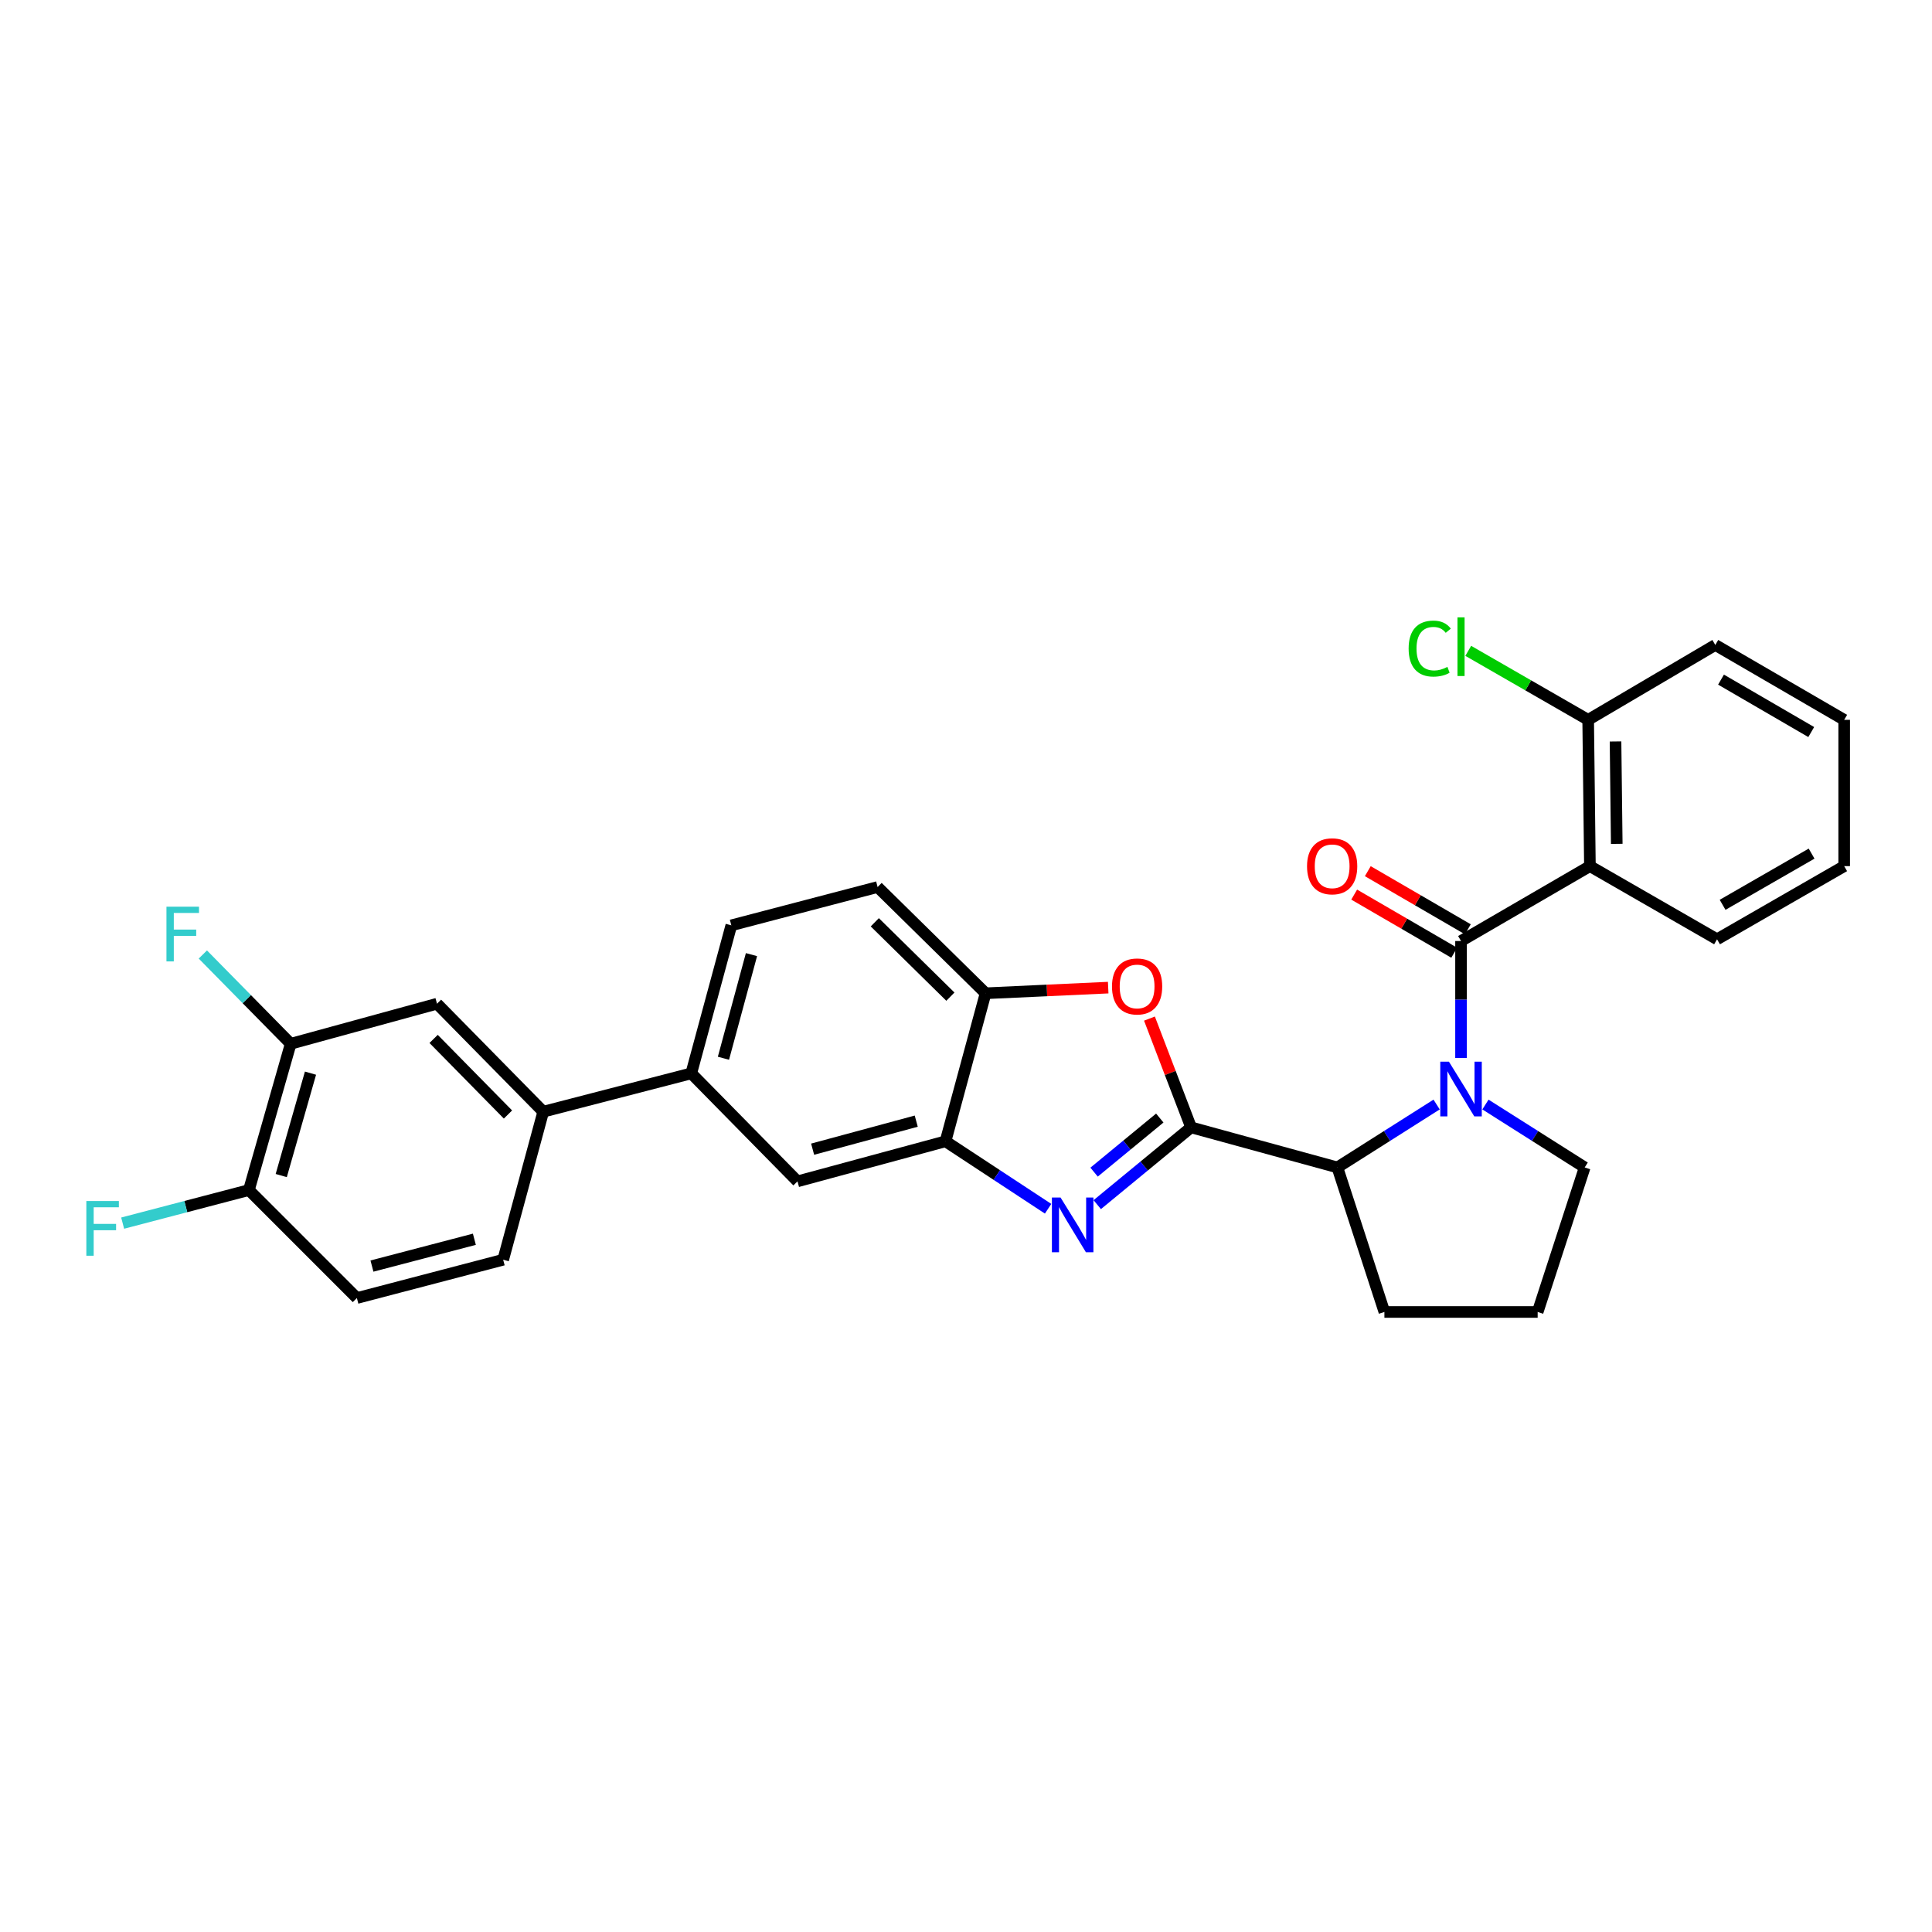 <?xml version='1.0' encoding='iso-8859-1'?>
<svg version='1.1' baseProfile='full'
              xmlns='http://www.w3.org/2000/svg'
                      xmlns:rdkit='http://www.rdkit.org/xml'
                      xmlns:xlink='http://www.w3.org/1999/xlink'
                  xml:space='preserve'
width='1000px' height='1000px' viewBox='0 0 1000 1000'>
<!-- END OF HEADER -->
<rect style='opacity:1.0;fill:#FFFFFF;stroke:none' width='1000' height='1000' x='0' y='0'> </rect>
<path class='bond-0' d='M 887.837,333.83 L 954.545,372.59' style='fill:none;fill-rule:evenodd;stroke:#000000;stroke-width:6px;stroke-linecap:butt;stroke-linejoin:miter;stroke-opacity:1' />
<path class='bond-0' d='M 890.795,351.774 L 937.491,378.906' style='fill:none;fill-rule:evenodd;stroke:#000000;stroke-width:6px;stroke-linecap:butt;stroke-linejoin:miter;stroke-opacity:1' />
<path class='bond-1' d='M 887.837,333.83 L 822.032,372.59' style='fill:none;fill-rule:evenodd;stroke:#000000;stroke-width:6px;stroke-linecap:butt;stroke-linejoin:miter;stroke-opacity:1' />
<path class='bond-2' d='M 743.593,571.698 L 717.908,587.978' style='fill:none;fill-rule:evenodd;stroke:#0000FF;stroke-width:6px;stroke-linecap:butt;stroke-linejoin:miter;stroke-opacity:1' />
<path class='bond-2' d='M 717.908,587.978 L 692.223,604.258' style='fill:none;fill-rule:evenodd;stroke:#000000;stroke-width:6px;stroke-linecap:butt;stroke-linejoin:miter;stroke-opacity:1' />
<path class='bond-3' d='M 756.227,547.615 L 756.227,517.341' style='fill:none;fill-rule:evenodd;stroke:#0000FF;stroke-width:6px;stroke-linecap:butt;stroke-linejoin:miter;stroke-opacity:1' />
<path class='bond-3' d='M 756.227,517.341 L 756.227,487.068' style='fill:none;fill-rule:evenodd;stroke:#000000;stroke-width:6px;stroke-linecap:butt;stroke-linejoin:miter;stroke-opacity:1' />
<path class='bond-4' d='M 768.862,571.698 L 794.547,587.978' style='fill:none;fill-rule:evenodd;stroke:#0000FF;stroke-width:6px;stroke-linecap:butt;stroke-linejoin:miter;stroke-opacity:1' />
<path class='bond-4' d='M 794.547,587.978 L 820.232,604.258' style='fill:none;fill-rule:evenodd;stroke:#000000;stroke-width:6px;stroke-linecap:butt;stroke-linejoin:miter;stroke-opacity:1' />
<path class='bond-5' d='M 759.751,481.003 L 733.861,465.96' style='fill:none;fill-rule:evenodd;stroke:#000000;stroke-width:6px;stroke-linecap:butt;stroke-linejoin:miter;stroke-opacity:1' />
<path class='bond-5' d='M 733.861,465.96 L 707.972,450.917' style='fill:none;fill-rule:evenodd;stroke:#FF0000;stroke-width:6px;stroke-linecap:butt;stroke-linejoin:miter;stroke-opacity:1' />
<path class='bond-5' d='M 752.703,493.133 L 726.813,478.09' style='fill:none;fill-rule:evenodd;stroke:#000000;stroke-width:6px;stroke-linecap:butt;stroke-linejoin:miter;stroke-opacity:1' />
<path class='bond-5' d='M 726.813,478.09 L 700.924,463.047' style='fill:none;fill-rule:evenodd;stroke:#FF0000;stroke-width:6px;stroke-linecap:butt;stroke-linejoin:miter;stroke-opacity:1' />
<path class='bond-6' d='M 756.227,487.068 L 822.936,448.308' style='fill:none;fill-rule:evenodd;stroke:#000000;stroke-width:6px;stroke-linecap:butt;stroke-linejoin:miter;stroke-opacity:1' />
<path class='bond-7' d='M 954.545,372.59 L 954.545,448.308' style='fill:none;fill-rule:evenodd;stroke:#000000;stroke-width:6px;stroke-linecap:butt;stroke-linejoin:miter;stroke-opacity:1' />
<path class='bond-8' d='M 954.545,448.308 L 888.741,486.171' style='fill:none;fill-rule:evenodd;stroke:#000000;stroke-width:6px;stroke-linecap:butt;stroke-linejoin:miter;stroke-opacity:1' />
<path class='bond-8' d='M 937.678,441.828 L 891.615,468.332' style='fill:none;fill-rule:evenodd;stroke:#000000;stroke-width:6px;stroke-linecap:butt;stroke-linejoin:miter;stroke-opacity:1' />
<path class='bond-9' d='M 378.531,478.954 L 357.799,555.577' style='fill:none;fill-rule:evenodd;stroke:#000000;stroke-width:6px;stroke-linecap:butt;stroke-linejoin:miter;stroke-opacity:1' />
<path class='bond-9' d='M 388.963,494.112 L 374.451,547.748' style='fill:none;fill-rule:evenodd;stroke:#000000;stroke-width:6px;stroke-linecap:butt;stroke-linejoin:miter;stroke-opacity:1' />
<path class='bond-10' d='M 378.531,478.954 L 454.249,459.126' style='fill:none;fill-rule:evenodd;stroke:#000000;stroke-width:6px;stroke-linecap:butt;stroke-linejoin:miter;stroke-opacity:1' />
<path class='bond-11' d='M 357.799,555.577 L 412.785,611.468' style='fill:none;fill-rule:evenodd;stroke:#000000;stroke-width:6px;stroke-linecap:butt;stroke-linejoin:miter;stroke-opacity:1' />
<path class='bond-12' d='M 357.799,555.577 L 281.176,575.413' style='fill:none;fill-rule:evenodd;stroke:#000000;stroke-width:6px;stroke-linecap:butt;stroke-linejoin:miter;stroke-opacity:1' />
<path class='bond-13' d='M 412.785,611.468 L 489.4,590.736' style='fill:none;fill-rule:evenodd;stroke:#000000;stroke-width:6px;stroke-linecap:butt;stroke-linejoin:miter;stroke-opacity:1' />
<path class='bond-13' d='M 420.613,594.816 L 474.244,580.303' style='fill:none;fill-rule:evenodd;stroke:#000000;stroke-width:6px;stroke-linecap:butt;stroke-linejoin:miter;stroke-opacity:1' />
<path class='bond-14' d='M 454.249,459.126 L 510.14,514.113' style='fill:none;fill-rule:evenodd;stroke:#000000;stroke-width:6px;stroke-linecap:butt;stroke-linejoin:miter;stroke-opacity:1' />
<path class='bond-14' d='M 452.794,477.375 L 491.918,515.866' style='fill:none;fill-rule:evenodd;stroke:#000000;stroke-width:6px;stroke-linecap:butt;stroke-linejoin:miter;stroke-opacity:1' />
<path class='bond-15' d='M 573.601,511.193 L 541.87,512.653' style='fill:none;fill-rule:evenodd;stroke:#FF0000;stroke-width:6px;stroke-linecap:butt;stroke-linejoin:miter;stroke-opacity:1' />
<path class='bond-15' d='M 541.87,512.653 L 510.14,514.113' style='fill:none;fill-rule:evenodd;stroke:#000000;stroke-width:6px;stroke-linecap:butt;stroke-linejoin:miter;stroke-opacity:1' />
<path class='bond-16' d='M 594.959,527.219 L 605.732,555.372' style='fill:none;fill-rule:evenodd;stroke:#FF0000;stroke-width:6px;stroke-linecap:butt;stroke-linejoin:miter;stroke-opacity:1' />
<path class='bond-16' d='M 605.732,555.372 L 616.505,583.526' style='fill:none;fill-rule:evenodd;stroke:#000000;stroke-width:6px;stroke-linecap:butt;stroke-linejoin:miter;stroke-opacity:1' />
<path class='bond-17' d='M 510.14,514.113 L 489.4,590.736' style='fill:none;fill-rule:evenodd;stroke:#000000;stroke-width:6px;stroke-linecap:butt;stroke-linejoin:miter;stroke-opacity:1' />
<path class='bond-18' d='M 489.4,590.736 L 515.948,608.19' style='fill:none;fill-rule:evenodd;stroke:#000000;stroke-width:6px;stroke-linecap:butt;stroke-linejoin:miter;stroke-opacity:1' />
<path class='bond-18' d='M 515.948,608.19 L 542.496,625.644' style='fill:none;fill-rule:evenodd;stroke:#0000FF;stroke-width:6px;stroke-linecap:butt;stroke-linejoin:miter;stroke-opacity:1' />
<path class='bond-19' d='M 567.93,623.522 L 592.217,603.524' style='fill:none;fill-rule:evenodd;stroke:#0000FF;stroke-width:6px;stroke-linecap:butt;stroke-linejoin:miter;stroke-opacity:1' />
<path class='bond-19' d='M 592.217,603.524 L 616.505,583.526' style='fill:none;fill-rule:evenodd;stroke:#000000;stroke-width:6px;stroke-linecap:butt;stroke-linejoin:miter;stroke-opacity:1' />
<path class='bond-19' d='M 566.299,606.692 L 583.3,592.694' style='fill:none;fill-rule:evenodd;stroke:#0000FF;stroke-width:6px;stroke-linecap:butt;stroke-linejoin:miter;stroke-opacity:1' />
<path class='bond-19' d='M 583.3,592.694 L 600.301,578.695' style='fill:none;fill-rule:evenodd;stroke:#000000;stroke-width:6px;stroke-linecap:butt;stroke-linejoin:miter;stroke-opacity:1' />
<path class='bond-20' d='M 616.505,583.526 L 692.223,604.258' style='fill:none;fill-rule:evenodd;stroke:#000000;stroke-width:6px;stroke-linecap:butt;stroke-linejoin:miter;stroke-opacity:1' />
<path class='bond-21' d='M 150.463,540.254 L 128.835,615.972' style='fill:none;fill-rule:evenodd;stroke:#000000;stroke-width:6px;stroke-linecap:butt;stroke-linejoin:miter;stroke-opacity:1' />
<path class='bond-21' d='M 160.709,555.465 L 145.569,608.468' style='fill:none;fill-rule:evenodd;stroke:#000000;stroke-width:6px;stroke-linecap:butt;stroke-linejoin:miter;stroke-opacity:1' />
<path class='bond-22' d='M 150.463,540.254 L 226.19,519.522' style='fill:none;fill-rule:evenodd;stroke:#000000;stroke-width:6px;stroke-linecap:butt;stroke-linejoin:miter;stroke-opacity:1' />
<path class='bond-23' d='M 150.463,540.254 L 127.728,517.151' style='fill:none;fill-rule:evenodd;stroke:#000000;stroke-width:6px;stroke-linecap:butt;stroke-linejoin:miter;stroke-opacity:1' />
<path class='bond-23' d='M 127.728,517.151 L 104.992,494.047' style='fill:none;fill-rule:evenodd;stroke:#33CCCC;stroke-width:6px;stroke-linecap:butt;stroke-linejoin:miter;stroke-opacity:1' />
<path class='bond-24' d='M 128.835,615.972 L 184.718,671.863' style='fill:none;fill-rule:evenodd;stroke:#000000;stroke-width:6px;stroke-linecap:butt;stroke-linejoin:miter;stroke-opacity:1' />
<path class='bond-25' d='M 128.835,615.972 L 96.16,624.531' style='fill:none;fill-rule:evenodd;stroke:#000000;stroke-width:6px;stroke-linecap:butt;stroke-linejoin:miter;stroke-opacity:1' />
<path class='bond-25' d='M 96.16,624.531 L 63.486,633.09' style='fill:none;fill-rule:evenodd;stroke:#33CCCC;stroke-width:6px;stroke-linecap:butt;stroke-linejoin:miter;stroke-opacity:1' />
<path class='bond-26' d='M 716.564,679.073 L 692.223,604.258' style='fill:none;fill-rule:evenodd;stroke:#000000;stroke-width:6px;stroke-linecap:butt;stroke-linejoin:miter;stroke-opacity:1' />
<path class='bond-27' d='M 716.564,679.073 L 795.891,679.073' style='fill:none;fill-rule:evenodd;stroke:#000000;stroke-width:6px;stroke-linecap:butt;stroke-linejoin:miter;stroke-opacity:1' />
<path class='bond-28' d='M 795.891,679.073 L 820.232,604.258' style='fill:none;fill-rule:evenodd;stroke:#000000;stroke-width:6px;stroke-linecap:butt;stroke-linejoin:miter;stroke-opacity:1' />
<path class='bond-29' d='M 184.718,671.863 L 260.444,652.035' style='fill:none;fill-rule:evenodd;stroke:#000000;stroke-width:6px;stroke-linecap:butt;stroke-linejoin:miter;stroke-opacity:1' />
<path class='bond-29' d='M 192.523,655.317 L 245.532,641.438' style='fill:none;fill-rule:evenodd;stroke:#000000;stroke-width:6px;stroke-linecap:butt;stroke-linejoin:miter;stroke-opacity:1' />
<path class='bond-30' d='M 260.444,652.035 L 281.176,575.413' style='fill:none;fill-rule:evenodd;stroke:#000000;stroke-width:6px;stroke-linecap:butt;stroke-linejoin:miter;stroke-opacity:1' />
<path class='bond-31' d='M 281.176,575.413 L 226.19,519.522' style='fill:none;fill-rule:evenodd;stroke:#000000;stroke-width:6px;stroke-linecap:butt;stroke-linejoin:miter;stroke-opacity:1' />
<path class='bond-31' d='M 262.928,576.868 L 224.437,537.744' style='fill:none;fill-rule:evenodd;stroke:#000000;stroke-width:6px;stroke-linecap:butt;stroke-linejoin:miter;stroke-opacity:1' />
<path class='bond-32' d='M 888.741,486.171 L 822.936,448.308' style='fill:none;fill-rule:evenodd;stroke:#000000;stroke-width:6px;stroke-linecap:butt;stroke-linejoin:miter;stroke-opacity:1' />
<path class='bond-33' d='M 822.936,448.308 L 822.032,372.59' style='fill:none;fill-rule:evenodd;stroke:#000000;stroke-width:6px;stroke-linecap:butt;stroke-linejoin:miter;stroke-opacity:1' />
<path class='bond-33' d='M 836.829,436.783 L 836.196,383.78' style='fill:none;fill-rule:evenodd;stroke:#000000;stroke-width:6px;stroke-linecap:butt;stroke-linejoin:miter;stroke-opacity:1' />
<path class='bond-34' d='M 822.032,372.59 L 790.999,354.733' style='fill:none;fill-rule:evenodd;stroke:#000000;stroke-width:6px;stroke-linecap:butt;stroke-linejoin:miter;stroke-opacity:1' />
<path class='bond-34' d='M 790.999,354.733 L 759.965,336.877' style='fill:none;fill-rule:evenodd;stroke:#00CC00;stroke-width:6px;stroke-linecap:butt;stroke-linejoin:miter;stroke-opacity:1' />
<path  class='atom-1' d='M 749.967 549.53
L 759.247 564.53
Q 760.167 566.01, 761.647 568.69
Q 763.127 571.37, 763.207 571.53
L 763.207 549.53
L 766.967 549.53
L 766.967 577.85
L 763.087 577.85
L 753.127 561.45
Q 751.967 559.53, 750.727 557.33
Q 749.527 555.13, 749.167 554.45
L 749.167 577.85
L 745.487 577.85
L 745.487 549.53
L 749.967 549.53
' fill='#0000FF'/>
<path  class='atom-3' d='M 676.519 448.388
Q 676.519 441.588, 679.879 437.788
Q 683.239 433.988, 689.519 433.988
Q 695.799 433.988, 699.159 437.788
Q 702.519 441.588, 702.519 448.388
Q 702.519 455.268, 699.119 459.188
Q 695.719 463.068, 689.519 463.068
Q 683.279 463.068, 679.879 459.188
Q 676.519 455.308, 676.519 448.388
M 689.519 459.868
Q 693.839 459.868, 696.159 456.988
Q 698.519 454.068, 698.519 448.388
Q 698.519 442.828, 696.159 440.028
Q 693.839 437.188, 689.519 437.188
Q 685.199 437.188, 682.839 439.988
Q 680.519 442.788, 680.519 448.388
Q 680.519 454.108, 682.839 456.988
Q 685.199 459.868, 689.519 459.868
' fill='#FF0000'/>
<path  class='atom-10' d='M 575.563 510.584
Q 575.563 503.784, 578.923 499.984
Q 582.283 496.184, 588.563 496.184
Q 594.843 496.184, 598.203 499.984
Q 601.563 503.784, 601.563 510.584
Q 601.563 517.464, 598.163 521.384
Q 594.763 525.264, 588.563 525.264
Q 582.323 525.264, 578.923 521.384
Q 575.563 517.504, 575.563 510.584
M 588.563 522.064
Q 592.883 522.064, 595.203 519.184
Q 597.563 516.264, 597.563 510.584
Q 597.563 505.024, 595.203 502.224
Q 592.883 499.384, 588.563 499.384
Q 584.243 499.384, 581.883 502.184
Q 579.563 504.984, 579.563 510.584
Q 579.563 516.304, 581.883 519.184
Q 584.243 522.064, 588.563 522.064
' fill='#FF0000'/>
<path  class='atom-13' d='M 548.945 619.84
L 558.225 634.84
Q 559.145 636.32, 560.625 639
Q 562.105 641.68, 562.185 641.84
L 562.185 619.84
L 565.945 619.84
L 565.945 648.16
L 562.065 648.16
L 552.105 631.76
Q 550.945 629.84, 549.705 627.64
Q 548.505 625.44, 548.145 624.76
L 548.145 648.16
L 544.465 648.16
L 544.465 619.84
L 548.945 619.84
' fill='#0000FF'/>
<path  class='atom-25' d='M 86.16 469.307
L 103 469.307
L 103 472.547
L 89.96 472.547
L 89.96 481.147
L 101.56 481.147
L 101.56 484.427
L 89.96 484.427
L 89.96 497.627
L 86.16 497.627
L 86.16 469.307
' fill='#33CCCC'/>
<path  class='atom-26' d='M 44.689 621.648
L 61.529 621.648
L 61.529 624.888
L 48.489 624.888
L 48.489 633.488
L 60.089 633.488
L 60.089 636.768
L 48.489 636.768
L 48.489 649.968
L 44.689 649.968
L 44.689 621.648
' fill='#33CCCC'/>
<path  class='atom-30' d='M 729.107 335.706
Q 729.107 328.666, 732.387 324.986
Q 735.707 321.266, 741.987 321.266
Q 747.827 321.266, 750.947 325.386
L 748.307 327.546
Q 746.027 324.546, 741.987 324.546
Q 737.707 324.546, 735.427 327.426
Q 733.187 330.266, 733.187 335.706
Q 733.187 341.306, 735.507 344.186
Q 737.867 347.066, 742.427 347.066
Q 745.547 347.066, 749.187 345.186
L 750.307 348.186
Q 748.827 349.146, 746.587 349.706
Q 744.347 350.266, 741.867 350.266
Q 735.707 350.266, 732.387 346.506
Q 729.107 342.746, 729.107 335.706
' fill='#00CC00'/>
<path  class='atom-30' d='M 754.387 319.546
L 758.067 319.546
L 758.067 349.906
L 754.387 349.906
L 754.387 319.546
' fill='#00CC00'/>
</svg>
